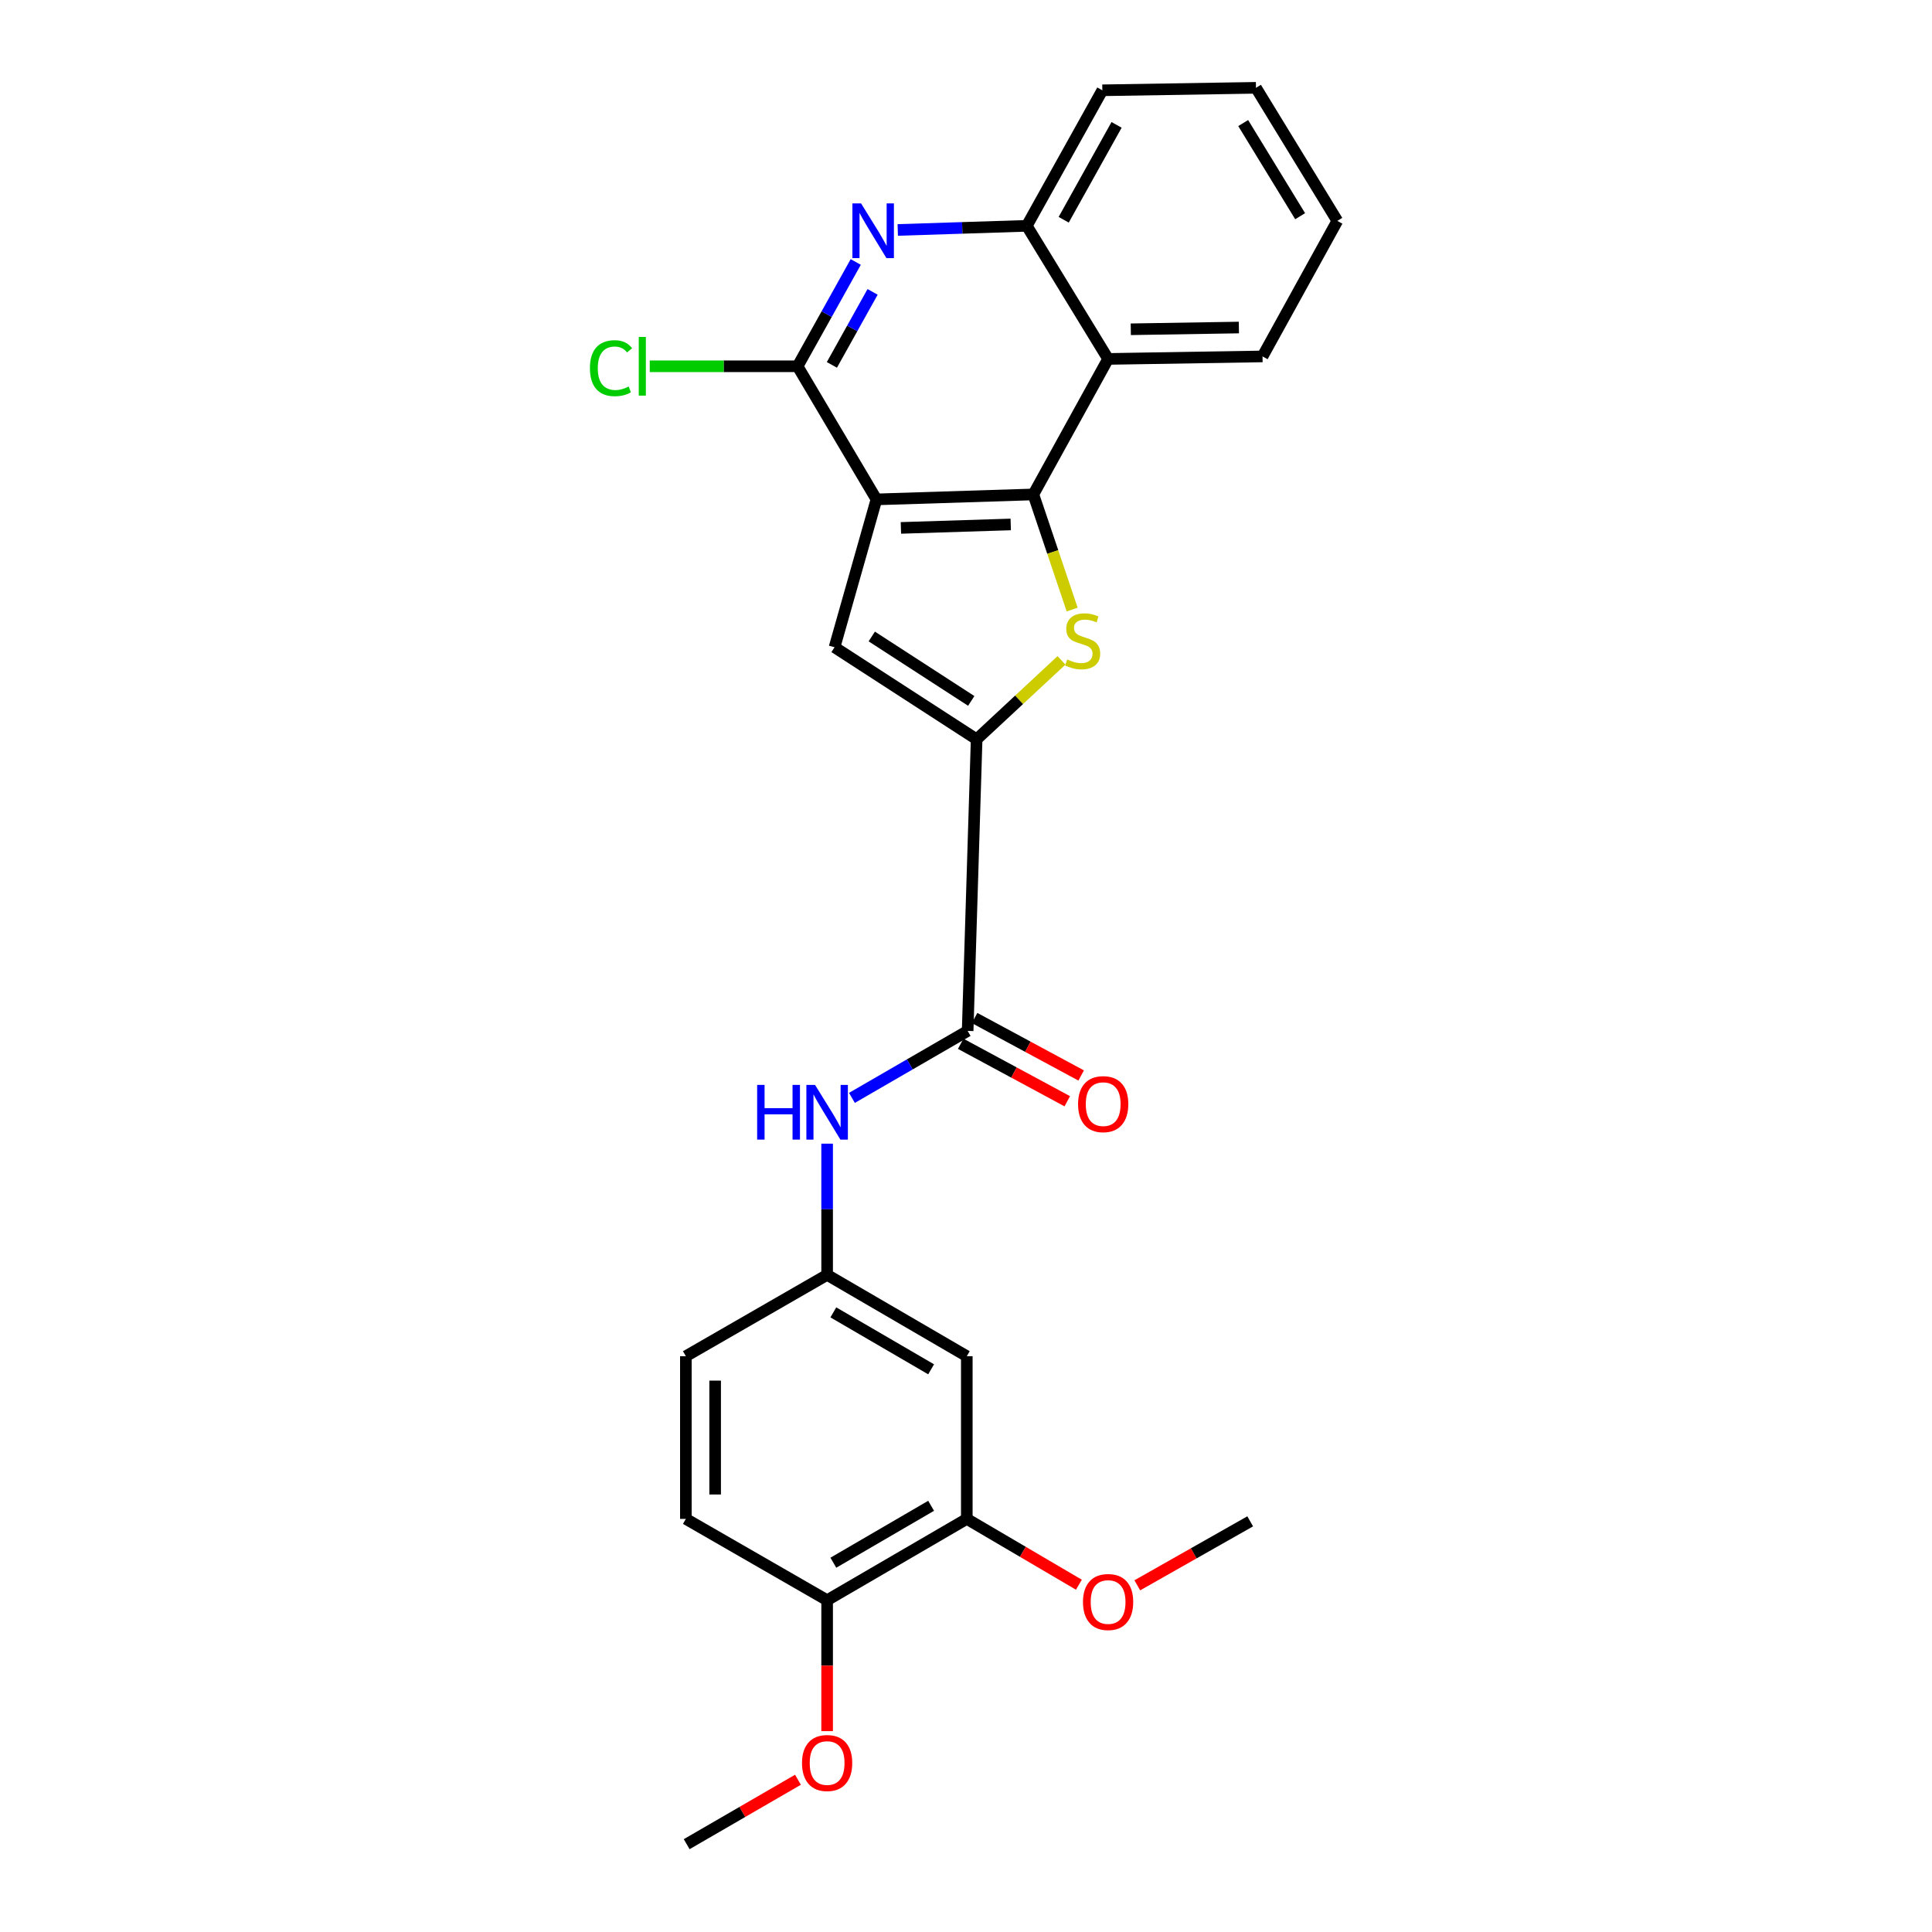 <?xml version='1.0' encoding='iso-8859-1'?>
<svg version='1.1' baseProfile='full'
              xmlns='http://www.w3.org/2000/svg'
                      xmlns:rdkit='http://www.rdkit.org/xml'
                      xmlns:xlink='http://www.w3.org/1999/xlink'
                  xml:space='preserve'
width='1000px' height='1000px' viewBox='0 0 1000 1000'>
<!-- END OF HEADER -->
<rect style='opacity:1.0;fill:#FFFFFF;stroke:none' width='1000' height='1000' x='0' y='0'> </rect>
<path class='bond-0' d='M 453.648,258.481 L 534.859,255.921' style='fill:none;fill-rule:evenodd;stroke:#000000;stroke-width:6px;stroke-linecap:butt;stroke-linejoin:miter;stroke-opacity:1' />
<path class='bond-0' d='M 466.307,273.245 L 523.155,271.453' style='fill:none;fill-rule:evenodd;stroke:#000000;stroke-width:6px;stroke-linecap:butt;stroke-linejoin:miter;stroke-opacity:1' />
<path class='bond-3' d='M 453.648,258.481 L 431.958,335.018' style='fill:none;fill-rule:evenodd;stroke:#000000;stroke-width:6px;stroke-linecap:butt;stroke-linejoin:miter;stroke-opacity:1' />
<path class='bond-4' d='M 453.648,258.481 L 412.828,189.588' style='fill:none;fill-rule:evenodd;stroke:#000000;stroke-width:6px;stroke-linecap:butt;stroke-linejoin:miter;stroke-opacity:1' />
<path class='bond-1' d='M 534.859,255.921 L 544.903,285.71' style='fill:none;fill-rule:evenodd;stroke:#000000;stroke-width:6px;stroke-linecap:butt;stroke-linejoin:miter;stroke-opacity:1' />
<path class='bond-1' d='M 544.903,285.71 L 554.946,315.5' style='fill:none;fill-rule:evenodd;stroke:#CCCC00;stroke-width:6px;stroke-linecap:butt;stroke-linejoin:miter;stroke-opacity:1' />
<path class='bond-7' d='M 534.859,255.921 L 573.549,185.782' style='fill:none;fill-rule:evenodd;stroke:#000000;stroke-width:6px;stroke-linecap:butt;stroke-linejoin:miter;stroke-opacity:1' />
<path class='bond-26' d='M 549.427,341.806 L 527.467,362.232' style='fill:none;fill-rule:evenodd;stroke:#CCCC00;stroke-width:6px;stroke-linecap:butt;stroke-linejoin:miter;stroke-opacity:1' />
<path class='bond-26' d='M 527.467,362.232 L 505.507,382.659' style='fill:none;fill-rule:evenodd;stroke:#000000;stroke-width:6px;stroke-linecap:butt;stroke-linejoin:miter;stroke-opacity:1' />
<path class='bond-2' d='M 505.507,382.659 L 431.958,335.018' style='fill:none;fill-rule:evenodd;stroke:#000000;stroke-width:6px;stroke-linecap:butt;stroke-linejoin:miter;stroke-opacity:1' />
<path class='bond-2' d='M 502.714,362.792 L 451.23,329.444' style='fill:none;fill-rule:evenodd;stroke:#000000;stroke-width:6px;stroke-linecap:butt;stroke-linejoin:miter;stroke-opacity:1' />
<path class='bond-6' d='M 505.507,382.659 L 500.851,533.596' style='fill:none;fill-rule:evenodd;stroke:#000000;stroke-width:6px;stroke-linecap:butt;stroke-linejoin:miter;stroke-opacity:1' />
<path class='bond-5' d='M 412.828,189.588 L 427.88,162.594' style='fill:none;fill-rule:evenodd;stroke:#000000;stroke-width:6px;stroke-linecap:butt;stroke-linejoin:miter;stroke-opacity:1' />
<path class='bond-5' d='M 427.88,162.594 L 442.932,135.601' style='fill:none;fill-rule:evenodd;stroke:#0000FF;stroke-width:6px;stroke-linecap:butt;stroke-linejoin:miter;stroke-opacity:1' />
<path class='bond-5' d='M 430.581,188.871 L 441.117,169.976' style='fill:none;fill-rule:evenodd;stroke:#000000;stroke-width:6px;stroke-linecap:butt;stroke-linejoin:miter;stroke-opacity:1' />
<path class='bond-5' d='M 441.117,169.976 L 451.654,151.08' style='fill:none;fill-rule:evenodd;stroke:#0000FF;stroke-width:6px;stroke-linecap:butt;stroke-linejoin:miter;stroke-opacity:1' />
<path class='bond-15' d='M 412.828,189.588 L 374.568,189.588' style='fill:none;fill-rule:evenodd;stroke:#000000;stroke-width:6px;stroke-linecap:butt;stroke-linejoin:miter;stroke-opacity:1' />
<path class='bond-15' d='M 374.568,189.588 L 336.308,189.588' style='fill:none;fill-rule:evenodd;stroke:#00CC00;stroke-width:6px;stroke-linecap:butt;stroke-linejoin:miter;stroke-opacity:1' />
<path class='bond-8' d='M 464.676,119.026 L 498.067,117.958' style='fill:none;fill-rule:evenodd;stroke:#0000FF;stroke-width:6px;stroke-linecap:butt;stroke-linejoin:miter;stroke-opacity:1' />
<path class='bond-8' d='M 498.067,117.958 L 531.458,116.89' style='fill:none;fill-rule:evenodd;stroke:#000000;stroke-width:6px;stroke-linecap:butt;stroke-linejoin:miter;stroke-opacity:1' />
<path class='bond-9' d='M 500.851,533.596 L 470.905,550.929' style='fill:none;fill-rule:evenodd;stroke:#000000;stroke-width:6px;stroke-linecap:butt;stroke-linejoin:miter;stroke-opacity:1' />
<path class='bond-9' d='M 470.905,550.929 L 440.96,568.263' style='fill:none;fill-rule:evenodd;stroke:#0000FF;stroke-width:6px;stroke-linecap:butt;stroke-linejoin:miter;stroke-opacity:1' />
<path class='bond-13' d='M 497.255,540.266 L 524.836,555.136' style='fill:none;fill-rule:evenodd;stroke:#000000;stroke-width:6px;stroke-linecap:butt;stroke-linejoin:miter;stroke-opacity:1' />
<path class='bond-13' d='M 524.836,555.136 L 552.418,570.006' style='fill:none;fill-rule:evenodd;stroke:#FF0000;stroke-width:6px;stroke-linecap:butt;stroke-linejoin:miter;stroke-opacity:1' />
<path class='bond-13' d='M 504.447,526.925 L 532.028,541.795' style='fill:none;fill-rule:evenodd;stroke:#000000;stroke-width:6px;stroke-linecap:butt;stroke-linejoin:miter;stroke-opacity:1' />
<path class='bond-13' d='M 532.028,541.795 L 559.61,556.665' style='fill:none;fill-rule:evenodd;stroke:#FF0000;stroke-width:6px;stroke-linecap:butt;stroke-linejoin:miter;stroke-opacity:1' />
<path class='bond-20' d='M 573.549,185.782 L 653.48,184.486' style='fill:none;fill-rule:evenodd;stroke:#000000;stroke-width:6px;stroke-linecap:butt;stroke-linejoin:miter;stroke-opacity:1' />
<path class='bond-20' d='M 585.293,170.434 L 641.245,169.526' style='fill:none;fill-rule:evenodd;stroke:#000000;stroke-width:6px;stroke-linecap:butt;stroke-linejoin:miter;stroke-opacity:1' />
<path class='bond-27' d='M 573.549,185.782 L 531.458,116.89' style='fill:none;fill-rule:evenodd;stroke:#000000;stroke-width:6px;stroke-linecap:butt;stroke-linejoin:miter;stroke-opacity:1' />
<path class='bond-21' d='M 531.458,116.89 L 570.568,46.734' style='fill:none;fill-rule:evenodd;stroke:#000000;stroke-width:6px;stroke-linecap:butt;stroke-linejoin:miter;stroke-opacity:1' />
<path class='bond-21' d='M 550.562,113.746 L 577.94,64.638' style='fill:none;fill-rule:evenodd;stroke:#000000;stroke-width:6px;stroke-linecap:butt;stroke-linejoin:miter;stroke-opacity:1' />
<path class='bond-12' d='M 428.119,591.96 L 428.119,625.915' style='fill:none;fill-rule:evenodd;stroke:#0000FF;stroke-width:6px;stroke-linecap:butt;stroke-linejoin:miter;stroke-opacity:1' />
<path class='bond-12' d='M 428.119,625.915 L 428.119,659.871' style='fill:none;fill-rule:evenodd;stroke:#000000;stroke-width:6px;stroke-linecap:butt;stroke-linejoin:miter;stroke-opacity:1' />
<path class='bond-10' d='M 500.413,701.971 L 428.119,659.871' style='fill:none;fill-rule:evenodd;stroke:#000000;stroke-width:6px;stroke-linecap:butt;stroke-linejoin:miter;stroke-opacity:1' />
<path class='bond-10' d='M 481.942,708.753 L 431.336,679.283' style='fill:none;fill-rule:evenodd;stroke:#000000;stroke-width:6px;stroke-linecap:butt;stroke-linejoin:miter;stroke-opacity:1' />
<path class='bond-11' d='M 500.413,701.971 L 500.413,786.179' style='fill:none;fill-rule:evenodd;stroke:#000000;stroke-width:6px;stroke-linecap:butt;stroke-linejoin:miter;stroke-opacity:1' />
<path class='bond-18' d='M 500.413,786.179 L 529.421,803.211' style='fill:none;fill-rule:evenodd;stroke:#000000;stroke-width:6px;stroke-linecap:butt;stroke-linejoin:miter;stroke-opacity:1' />
<path class='bond-18' d='M 529.421,803.211 L 558.429,820.243' style='fill:none;fill-rule:evenodd;stroke:#FF0000;stroke-width:6px;stroke-linecap:butt;stroke-linejoin:miter;stroke-opacity:1' />
<path class='bond-29' d='M 500.413,786.179 L 428.119,828.271' style='fill:none;fill-rule:evenodd;stroke:#000000;stroke-width:6px;stroke-linecap:butt;stroke-linejoin:miter;stroke-opacity:1' />
<path class='bond-29' d='M 481.943,779.395 L 431.337,808.859' style='fill:none;fill-rule:evenodd;stroke:#000000;stroke-width:6px;stroke-linecap:butt;stroke-linejoin:miter;stroke-opacity:1' />
<path class='bond-17' d='M 428.119,659.871 L 355,701.971' style='fill:none;fill-rule:evenodd;stroke:#000000;stroke-width:6px;stroke-linecap:butt;stroke-linejoin:miter;stroke-opacity:1' />
<path class='bond-14' d='M 428.119,828.271 L 355,786.179' style='fill:none;fill-rule:evenodd;stroke:#000000;stroke-width:6px;stroke-linecap:butt;stroke-linejoin:miter;stroke-opacity:1' />
<path class='bond-19' d='M 428.119,828.271 L 428.119,862.15' style='fill:none;fill-rule:evenodd;stroke:#000000;stroke-width:6px;stroke-linecap:butt;stroke-linejoin:miter;stroke-opacity:1' />
<path class='bond-19' d='M 428.119,862.15 L 428.119,896.029' style='fill:none;fill-rule:evenodd;stroke:#FF0000;stroke-width:6px;stroke-linecap:butt;stroke-linejoin:miter;stroke-opacity:1' />
<path class='bond-16' d='M 355,786.179 L 355,701.971' style='fill:none;fill-rule:evenodd;stroke:#000000;stroke-width:6px;stroke-linecap:butt;stroke-linejoin:miter;stroke-opacity:1' />
<path class='bond-16' d='M 370.156,773.548 L 370.156,714.602' style='fill:none;fill-rule:evenodd;stroke:#000000;stroke-width:6px;stroke-linecap:butt;stroke-linejoin:miter;stroke-opacity:1' />
<path class='bond-22' d='M 588.663,820.557 L 617.88,803.999' style='fill:none;fill-rule:evenodd;stroke:#FF0000;stroke-width:6px;stroke-linecap:butt;stroke-linejoin:miter;stroke-opacity:1' />
<path class='bond-22' d='M 617.88,803.999 L 647.098,787.442' style='fill:none;fill-rule:evenodd;stroke:#000000;stroke-width:6px;stroke-linecap:butt;stroke-linejoin:miter;stroke-opacity:1' />
<path class='bond-23' d='M 413.019,921.197 L 384.22,937.871' style='fill:none;fill-rule:evenodd;stroke:#FF0000;stroke-width:6px;stroke-linecap:butt;stroke-linejoin:miter;stroke-opacity:1' />
<path class='bond-23' d='M 384.22,937.871 L 355.421,954.545' style='fill:none;fill-rule:evenodd;stroke:#000000;stroke-width:6px;stroke-linecap:butt;stroke-linejoin:miter;stroke-opacity:1' />
<path class='bond-24' d='M 653.48,184.486 L 692.195,114.33' style='fill:none;fill-rule:evenodd;stroke:#000000;stroke-width:6px;stroke-linecap:butt;stroke-linejoin:miter;stroke-opacity:1' />
<path class='bond-25' d='M 570.568,46.734 L 650.087,45.455' style='fill:none;fill-rule:evenodd;stroke:#000000;stroke-width:6px;stroke-linecap:butt;stroke-linejoin:miter;stroke-opacity:1' />
<path class='bond-28' d='M 692.195,114.33 L 650.087,45.455' style='fill:none;fill-rule:evenodd;stroke:#000000;stroke-width:6px;stroke-linecap:butt;stroke-linejoin:miter;stroke-opacity:1' />
<path class='bond-28' d='M 672.948,111.904 L 643.472,63.691' style='fill:none;fill-rule:evenodd;stroke:#000000;stroke-width:6px;stroke-linecap:butt;stroke-linejoin:miter;stroke-opacity:1' />
<path  class='atom-2' d='M 552.38 341.337
Q 552.7 341.457, 554.02 342.017
Q 555.34 342.577, 556.78 342.937
Q 558.26 343.257, 559.7 343.257
Q 562.38 343.257, 563.94 341.977
Q 565.5 340.657, 565.5 338.377
Q 565.5 336.817, 564.7 335.857
Q 563.94 334.897, 562.74 334.377
Q 561.54 333.857, 559.54 333.257
Q 557.02 332.497, 555.5 331.777
Q 554.02 331.057, 552.94 329.537
Q 551.9 328.017, 551.9 325.457
Q 551.9 321.897, 554.3 319.697
Q 556.74 317.497, 561.54 317.497
Q 564.82 317.497, 568.54 319.057
L 567.62 322.137
Q 564.22 320.737, 561.66 320.737
Q 558.9 320.737, 557.38 321.897
Q 555.86 323.017, 555.9 324.977
Q 555.9 326.497, 556.66 327.417
Q 557.46 328.337, 558.58 328.857
Q 559.74 329.377, 561.66 329.977
Q 564.22 330.777, 565.74 331.577
Q 567.26 332.377, 568.34 334.017
Q 569.46 335.617, 569.46 338.377
Q 569.46 342.297, 566.82 344.417
Q 564.22 346.497, 559.86 346.497
Q 557.34 346.497, 555.42 345.937
Q 553.54 345.417, 551.3 344.497
L 552.38 341.337
' fill='#CCCC00'/>
<path  class='atom-6' d='M 445.687 105.273
L 454.967 120.273
Q 455.887 121.753, 457.367 124.433
Q 458.847 127.113, 458.927 127.273
L 458.927 105.273
L 462.687 105.273
L 462.687 133.593
L 458.807 133.593
L 448.847 117.193
Q 447.687 115.273, 446.447 113.073
Q 445.247 110.873, 444.887 110.193
L 444.887 133.593
L 441.207 133.593
L 441.207 105.273
L 445.687 105.273
' fill='#0000FF'/>
<path  class='atom-10' d='M 391.899 561.536
L 395.739 561.536
L 395.739 573.576
L 410.219 573.576
L 410.219 561.536
L 414.059 561.536
L 414.059 589.856
L 410.219 589.856
L 410.219 576.776
L 395.739 576.776
L 395.739 589.856
L 391.899 589.856
L 391.899 561.536
' fill='#0000FF'/>
<path  class='atom-10' d='M 421.859 561.536
L 431.139 576.536
Q 432.059 578.016, 433.539 580.696
Q 435.019 583.376, 435.099 583.536
L 435.099 561.536
L 438.859 561.536
L 438.859 589.856
L 434.979 589.856
L 425.019 573.456
Q 423.859 571.536, 422.619 569.336
Q 421.419 567.136, 421.059 566.456
L 421.059 589.856
L 417.379 589.856
L 417.379 561.536
L 421.859 561.536
' fill='#0000FF'/>
<path  class='atom-14' d='M 558.006 571.498
Q 558.006 564.698, 561.366 560.898
Q 564.726 557.098, 571.006 557.098
Q 577.286 557.098, 580.646 560.898
Q 584.006 564.698, 584.006 571.498
Q 584.006 578.378, 580.606 582.298
Q 577.206 586.178, 571.006 586.178
Q 564.766 586.178, 561.366 582.298
Q 558.006 578.418, 558.006 571.498
M 571.006 582.978
Q 575.326 582.978, 577.646 580.098
Q 580.006 577.178, 580.006 571.498
Q 580.006 565.938, 577.646 563.138
Q 575.326 560.298, 571.006 560.298
Q 566.686 560.298, 564.326 563.098
Q 562.006 565.898, 562.006 571.498
Q 562.006 577.218, 564.326 580.098
Q 566.686 582.978, 571.006 582.978
' fill='#FF0000'/>
<path  class='atom-16' d='M 305.339 190.568
Q 305.339 183.528, 308.619 179.848
Q 311.939 176.128, 318.219 176.128
Q 324.059 176.128, 327.179 180.248
L 324.539 182.408
Q 322.259 179.408, 318.219 179.408
Q 313.939 179.408, 311.659 182.288
Q 309.419 185.128, 309.419 190.568
Q 309.419 196.168, 311.739 199.048
Q 314.099 201.928, 318.659 201.928
Q 321.779 201.928, 325.419 200.048
L 326.539 203.048
Q 325.059 204.008, 322.819 204.568
Q 320.579 205.128, 318.099 205.128
Q 311.939 205.128, 308.619 201.368
Q 305.339 197.608, 305.339 190.568
' fill='#00CC00'/>
<path  class='atom-16' d='M 330.619 174.408
L 334.299 174.408
L 334.299 204.768
L 330.619 204.768
L 330.619 174.408
' fill='#00CC00'/>
<path  class='atom-19' d='M 560.549 829.201
Q 560.549 822.401, 563.909 818.601
Q 567.269 814.801, 573.549 814.801
Q 579.829 814.801, 583.189 818.601
Q 586.549 822.401, 586.549 829.201
Q 586.549 836.081, 583.149 840.001
Q 579.749 843.881, 573.549 843.881
Q 567.309 843.881, 563.909 840.001
Q 560.549 836.121, 560.549 829.201
M 573.549 840.681
Q 577.869 840.681, 580.189 837.801
Q 582.549 834.881, 582.549 829.201
Q 582.549 823.641, 580.189 820.841
Q 577.869 818.001, 573.549 818.001
Q 569.229 818.001, 566.869 820.801
Q 564.549 823.601, 564.549 829.201
Q 564.549 834.921, 566.869 837.801
Q 569.229 840.681, 573.549 840.681
' fill='#FF0000'/>
<path  class='atom-20' d='M 415.119 912.534
Q 415.119 905.734, 418.479 901.934
Q 421.839 898.134, 428.119 898.134
Q 434.399 898.134, 437.759 901.934
Q 441.119 905.734, 441.119 912.534
Q 441.119 919.414, 437.719 923.334
Q 434.319 927.214, 428.119 927.214
Q 421.879 927.214, 418.479 923.334
Q 415.119 919.454, 415.119 912.534
M 428.119 924.014
Q 432.439 924.014, 434.759 921.134
Q 437.119 918.214, 437.119 912.534
Q 437.119 906.974, 434.759 904.174
Q 432.439 901.334, 428.119 901.334
Q 423.799 901.334, 421.439 904.134
Q 419.119 906.934, 419.119 912.534
Q 419.119 918.254, 421.439 921.134
Q 423.799 924.014, 428.119 924.014
' fill='#FF0000'/>
</svg>
